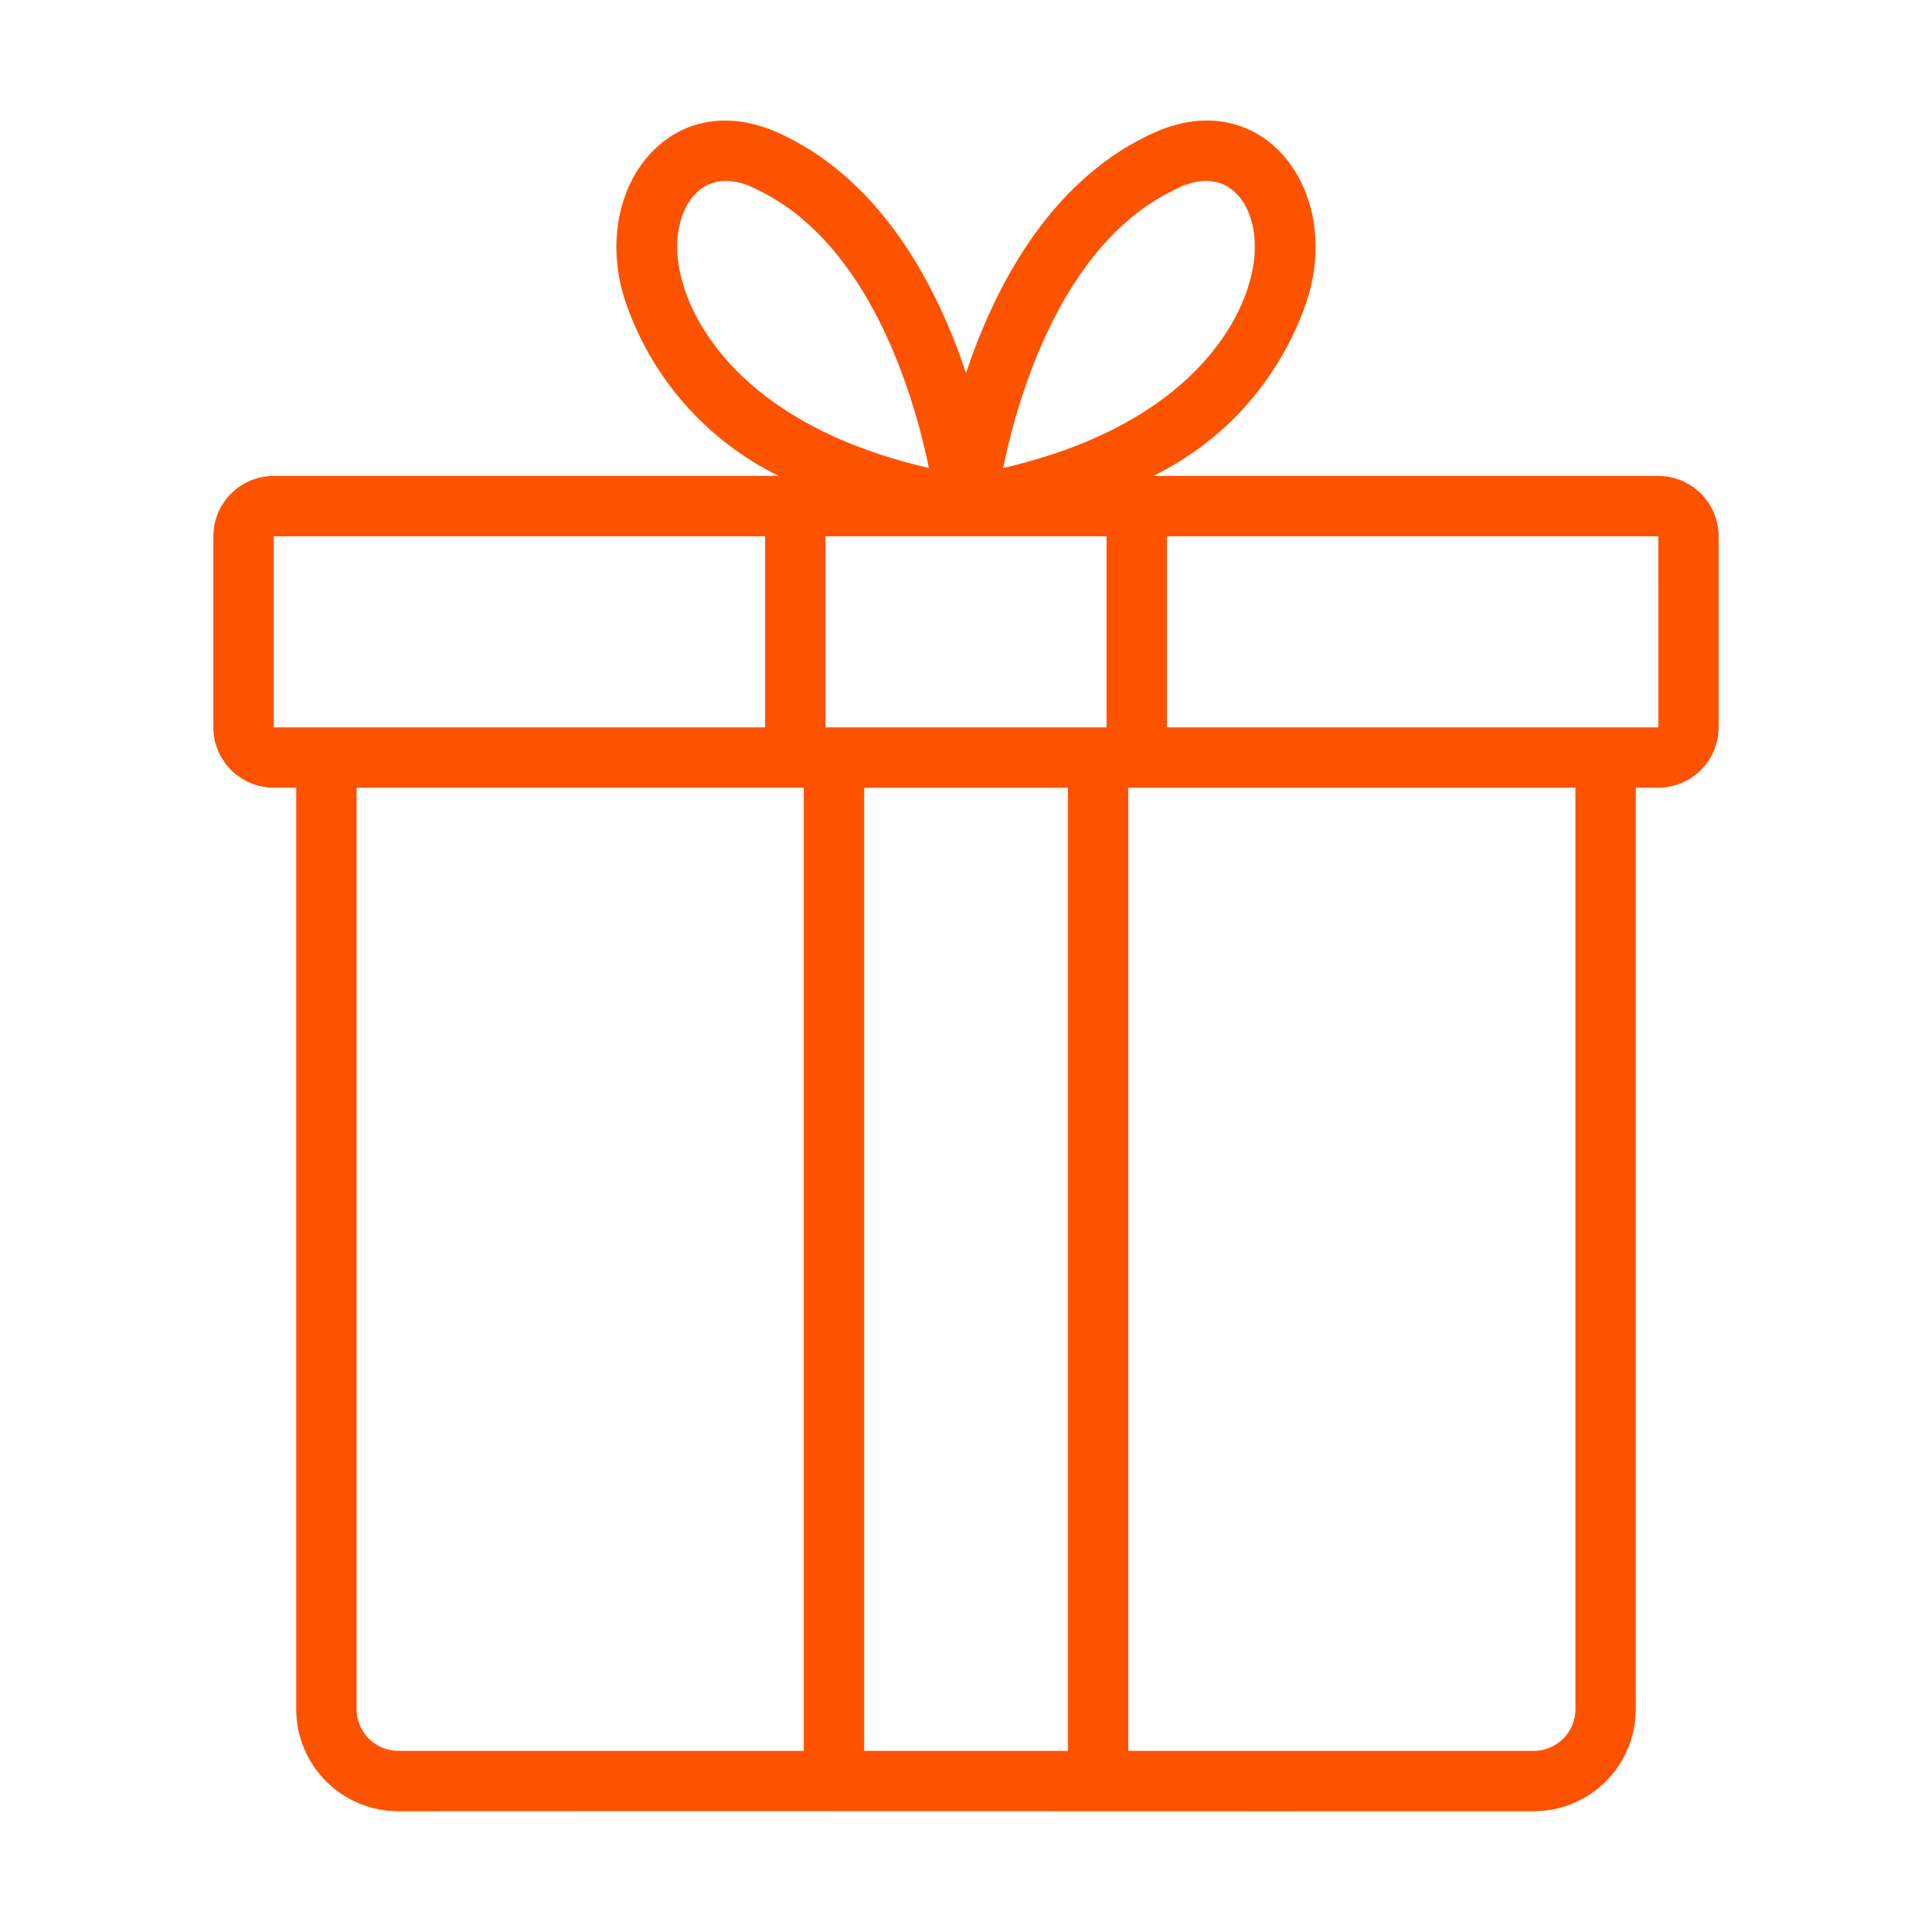 <?xml version="1.0" encoding="UTF-8"?>
<svg width="1200pt" height="1200pt" version="1.1" viewBox="0 0 1200 1200" xmlns="http://www.w3.org/2000/svg">
 <path d="m1030 295.62h-313.7c22.629-11.074 42.797-26.59 59.305-45.629 16.504-19.035 29.004-41.199 36.758-65.168 21.172-69.25-30.672-134.7-99.246-100.69-61.941 29.805-95.402 94.555-113.11 147.55-17.707-53-51.168-117.75-113.11-147.56-68.551-33.883-120.45 31.348-99.242 100.69 7.754 23.973 20.258 46.137 36.762 65.172s36.672 34.551 59.301 45.625h-313.7c-9.941 0.012-19.473 3.965-26.504 10.996-7.027 7.027-10.984 16.562-10.996 26.504v118.65c0.012 9.941 3.969 19.473 10.996 26.504 7.031 7.027 16.562 10.984 26.504 10.996h13.973v572.41c0.016 16.785 6.695 32.883 18.566 44.75 11.867 11.871 27.965 18.551 44.75 18.566 206.45-0.188 498.98 0.133 705.39 0h0.004c16.785-0.016 32.883-6.695 44.754-18.562 11.867-11.871 18.547-27.969 18.562-44.754v-572.41h13.973c9.941-0.012 19.473-3.969 26.504-10.996 7.027-7.031 10.984-16.562 10.996-26.504v-118.65c-0.012-9.945-3.969-19.477-10.996-26.504-7.031-7.031-16.562-10.984-26.504-10.996zm-342.71 156.15h-174.55v-118.65h174.55zm42.098-333.84c37.543-20.133 58.43 17.617 46.793 57.074-5.684 20.965-33.059 87.891-153.14 115.7 9.473-45.684 36.902-139.36 106.35-172.78zm-305.54 57.074c-11.629-39.445 9.242-77.223 46.793-57.074 69.441 33.414 96.871 127.09 106.35 172.78-120.08-27.812-147.46-94.738-153.14-115.7zm-253.82 158.11h305.21v118.65h-305.21zm51.473 728.56v-572.41h277.73v598.22h-251.92c-6.844-0.008-13.406-2.731-18.246-7.57-4.84-4.84-7.562-11.402-7.57-18.246zm315.23 25.816v-598.22h126.56v598.22zm441.8-25.82c-0.008 6.848-2.731 13.406-7.57 18.246-4.84 4.844-11.402 7.566-18.246 7.574h-251.92v-598.22h277.73zm-253.74-609.9v-118.65h305.21l0.02 118.65z" fill="#fd5300"/>
</svg>
